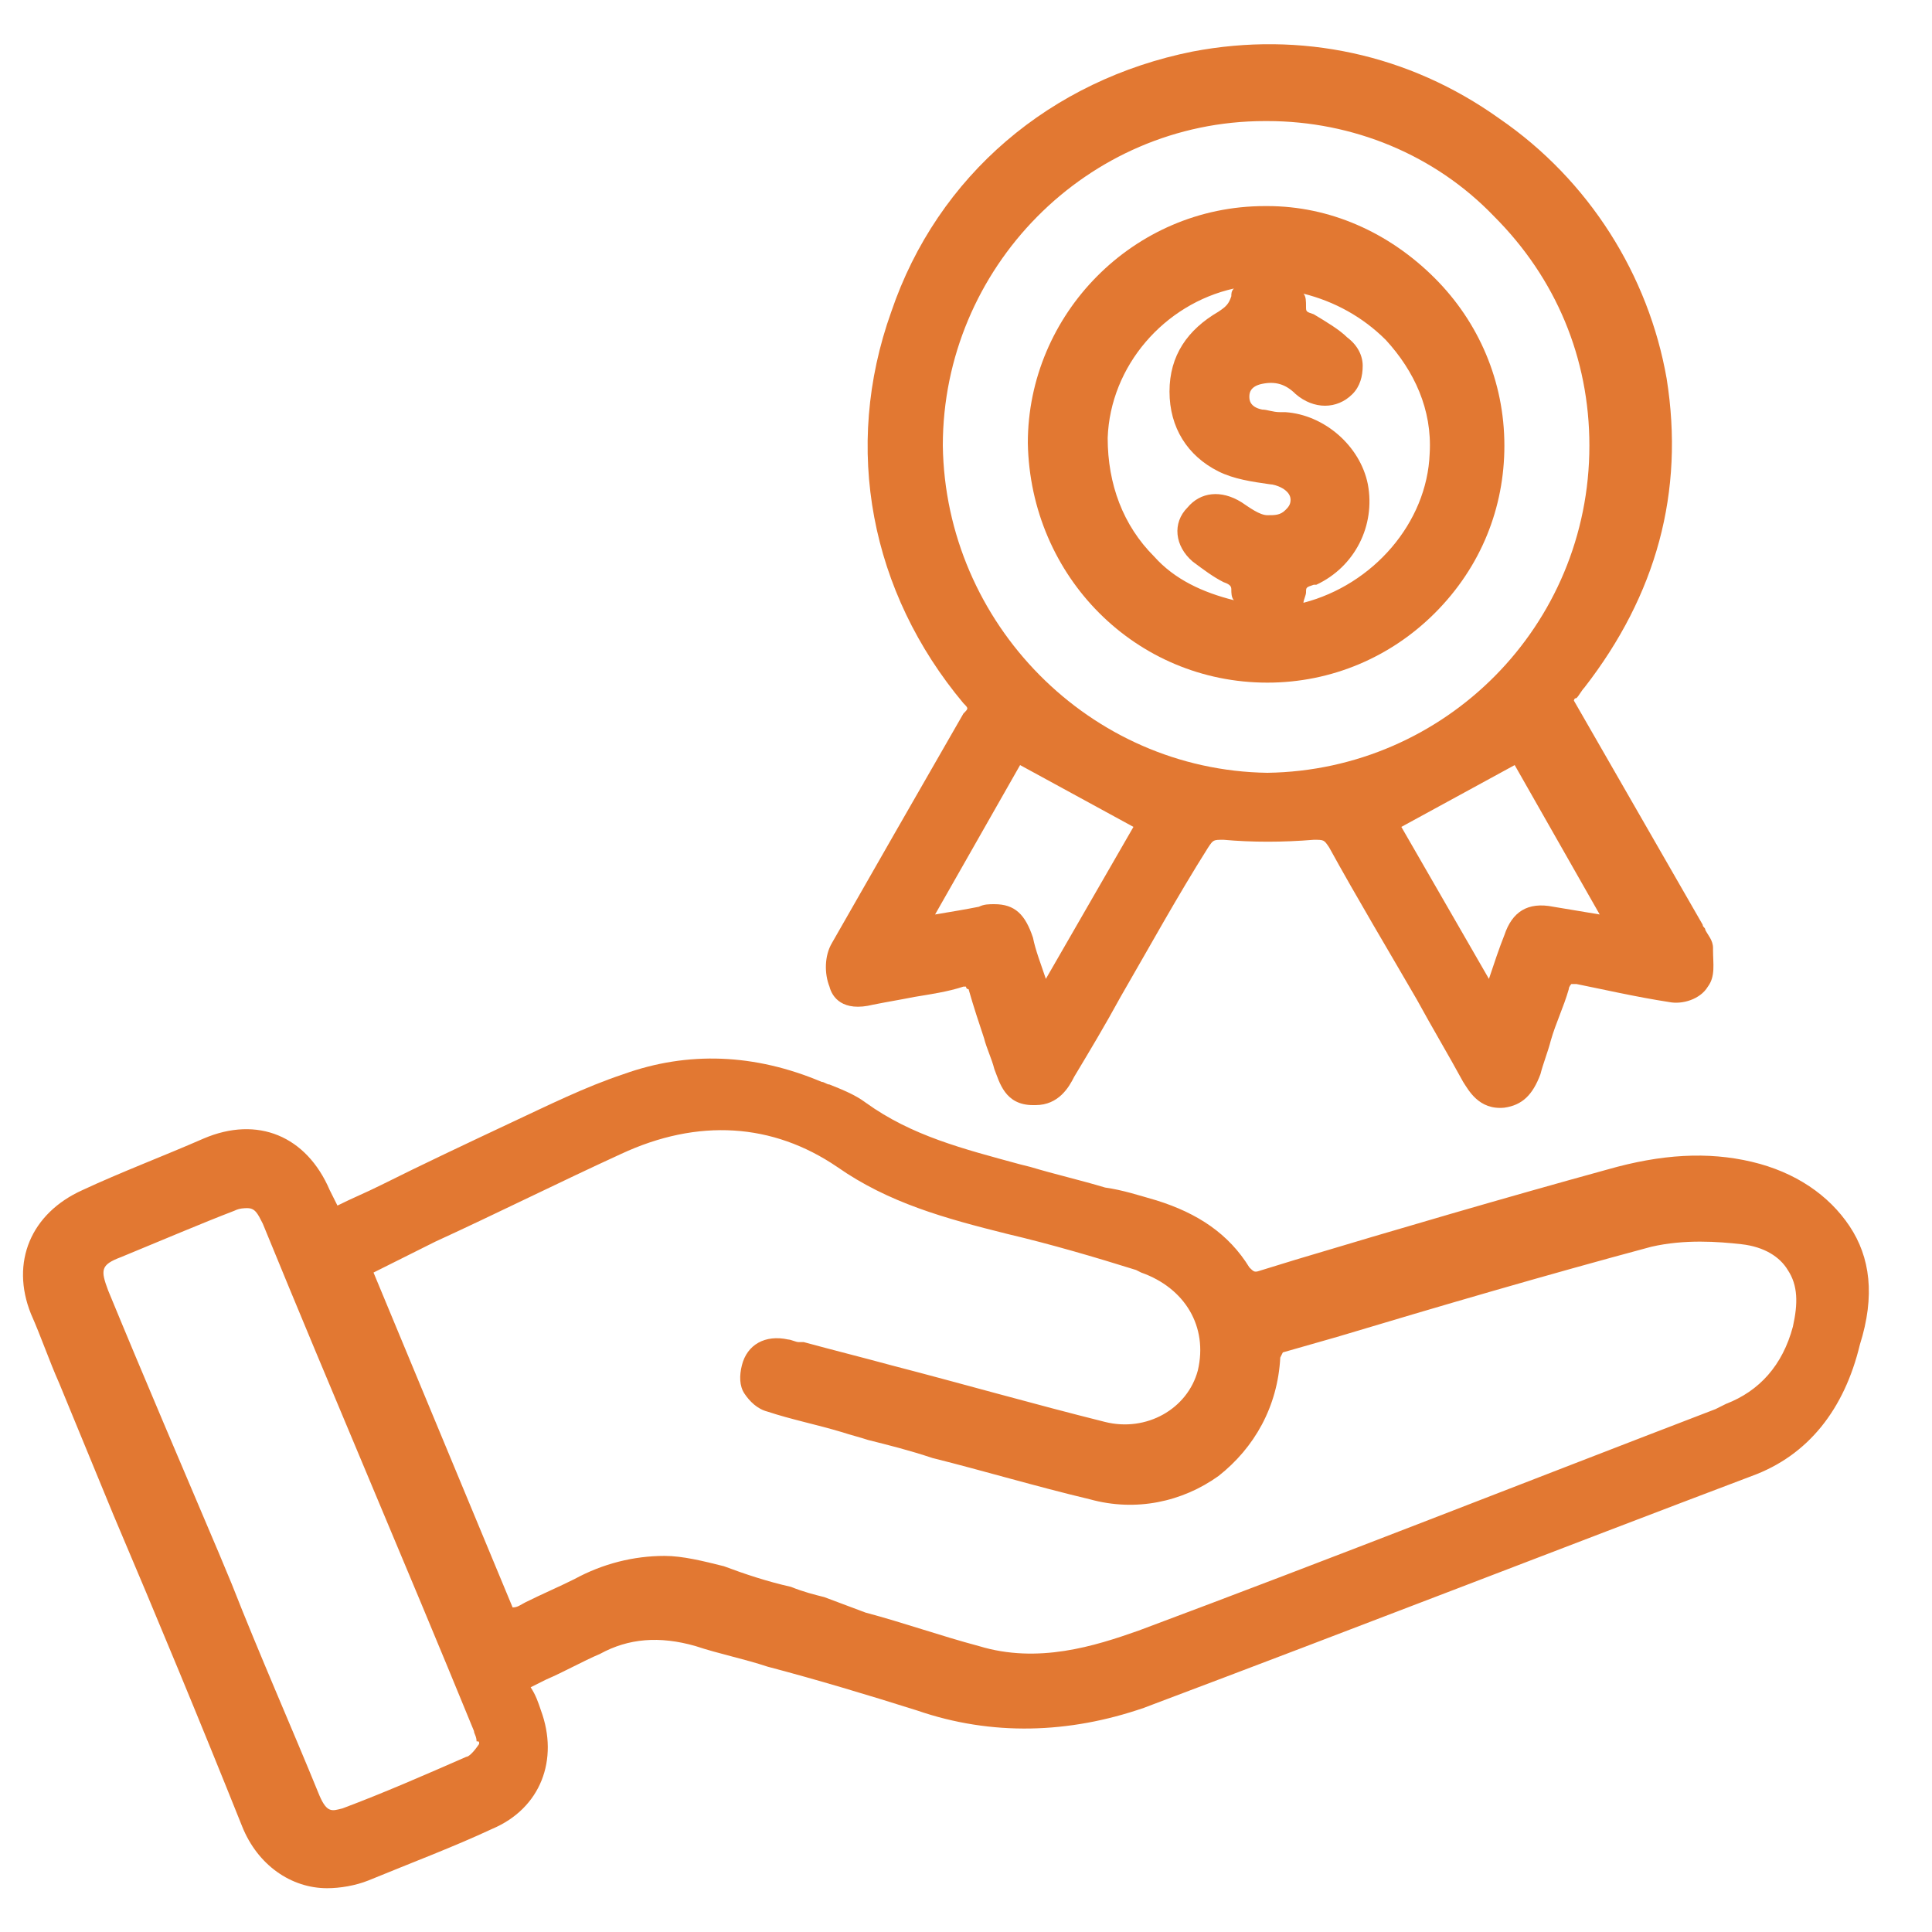<?xml version="1.0" encoding="utf-8"?>
<!-- Generator: Adobe Illustrator 27.0.0, SVG Export Plug-In . SVG Version: 6.00 Build 0)  -->
<!DOCTYPE svg PUBLIC "-//W3C//DTD SVG 1.1//EN" "http://www.w3.org/Graphics/SVG/1.1/DTD/svg11.dtd">
<svg version="1.1" id="Layer_5" xmlns:x="http://ns.adobe.com/Extensibility/1.0/" xmlns:i="http://ns.adobe.com/AdobeIllustrator/10.0/" xmlns:graph="http://ns.adobe.com/Graphs/1.0/"
	 xmlns="http://www.w3.org/2000/svg" xmlns:xlink="http://www.w3.org/1999/xlink" x="0px" y="0px" viewBox="0 0 75 75"
	 style="enable-background:new 0 0 75 75;" xml:space="preserve">
<style type="text/css">
	.st0{fill:#E27832;}
</style>
<g>
	<g>
		<path class="st0" d="M71.8,47.6c-0.8-1.2-2.1-2.1-3.8-2.5c-1.7-0.4-3.5-0.3-5.6,0.3c-4,1.1-8.1,2.3-12.1,3.5l-1.3,0.4
			c-0.3,0.1-0.3,0.1-0.5-0.1c-0.8-1.3-2-2.1-3.6-2.6c-0.7-0.2-1.3-0.4-2-0.5c-1-0.3-1.9-0.5-2.9-0.8l-0.4-0.1
			c-2.2-0.6-4.2-1.1-6-2.4c-0.4-0.3-0.9-0.5-1.4-0.7c-0.1,0-0.2-0.1-0.3-0.1c-2.6-1.1-5.2-1.2-7.7-0.3c-1.5,0.5-2.9,1.2-4.4,1.9
			c-1.7,0.8-3.4,1.6-5,2.4c-0.6,0.3-1.1,0.5-1.7,0.8c-0.1-0.2-0.2-0.4-0.3-0.6c-0.9-2.1-2.8-2.9-4.9-2c-1.6,0.7-3.2,1.3-4.7,2
			c-2,0.9-2.8,2.8-2,4.8c0.4,0.9,0.7,1.8,1.1,2.7l2.1,5.1c1.7,4,3.4,8.1,5,12.1c0.6,1.5,1.9,2.4,3.3,2.4c0.5,0,1.1-0.1,1.6-0.3
			c1.7-0.7,3.3-1.3,4.8-2c1.9-0.8,2.6-2.7,1.9-4.6c-0.1-0.3-0.2-0.6-0.4-0.9c0,0,0,0,0,0c0.2-0.1,0.4-0.2,0.6-0.3
			c0.7-0.3,1.4-0.7,2.1-1c1.1-0.6,2.3-0.7,3.7-0.3c0.9,0.3,1.9,0.5,2.8,0.8c1.9,0.5,3.9,1.1,5.8,1.7c2.9,1,5.9,0.9,8.8-0.1
			c8.5-3.2,16.2-6.2,23.6-9c2.2-0.8,3.6-2.6,4.2-5.1C72.8,50.3,72.6,48.8,71.8,47.6z M46.5,53.2c-0.4,1.5-2,2.4-3.6,2
			c-2.8-0.7-5.6-1.5-8.3-2.2c-1.1-0.3-2.3-0.6-3.4-0.9l-0.2,0c-0.1,0-0.3-0.1-0.4-0.1c-0.9-0.2-1.6,0.2-1.8,1
			c-0.1,0.4-0.1,0.8,0.1,1.1c0.2,0.3,0.5,0.6,0.9,0.7c0.9,0.3,1.9,0.5,2.9,0.8c0.3,0.1,0.7,0.2,1,0.3c0.8,0.2,1.6,0.4,2.5,0.7
			c2,0.5,4,1.1,6.1,1.6c1.8,0.5,3.6,0.1,5-0.9c1.4-1.1,2.3-2.7,2.4-4.6c0,0,0.1-0.2,0.1-0.2l2.1-0.6c4-1.2,8.1-2.4,12.2-3.5
			c1.3-0.3,2.6-0.2,3.5-0.1c0.9,0.1,1.5,0.5,1.8,1c0.4,0.6,0.4,1.3,0.2,2.2c-0.4,1.5-1.3,2.5-2.6,3l-0.4,0.2
			c-7.3,2.8-14.9,5.8-22.4,8.6c-1.7,0.6-3.9,1.3-6.2,0.6c-1.5-0.4-2.9-0.9-4.4-1.3L32,62c-0.4-0.1-0.8-0.2-1.3-0.4
			c-0.9-0.2-1.8-0.5-2.6-0.8c-0.8-0.2-1.6-0.4-2.3-0.4c-1.2,0-2.4,0.3-3.5,0.9c-0.6,0.3-1.3,0.6-1.9,0.9c-0.2,0.1-0.3,0.2-0.5,0.2
			l-5.4-13c0.8-0.4,1.6-0.8,2.4-1.2c2.4-1.1,4.8-2.3,7.2-3.4c3-1.4,5.9-1.2,8.4,0.5c2,1.4,4.2,2,6.6,2.6c1.7,0.4,3.4,0.9,5,1.4
			l0.2,0.1C46,50,46.9,51.5,46.5,53.2z M18.6,67.7C18.6,67.7,18.6,67.7,18.6,67.7c-0.2,0.3-0.4,0.5-0.5,0.5c-1.6,0.7-3.2,1.4-4.8,2
			c-0.4,0.1-0.6,0.2-0.9-0.5c-1.1-2.7-2.3-5.4-3.4-8.2l-0.5-1.2C7.1,57,5.6,53.5,4.2,50.1c-0.3-0.8-0.3-1,0.5-1.3
			c1.7-0.7,3.1-1.3,4.4-1.8c0.2-0.1,0.4-0.1,0.5-0.1c0.3,0,0.4,0.2,0.6,0.6c2.7,6.6,5.5,13.1,8.2,19.7c0,0.1,0.1,0.2,0.1,0.4
			C18.6,67.6,18.6,67.6,18.6,67.7z"/>
		<path class="st0" d="M33.9,39c0.5-0.1,1.1-0.2,1.6-0.3c0.6-0.1,1.3-0.2,1.9-0.4c0.1,0,0.1,0,0.1,0c0,0,0,0.1,0.1,0.1
			c0.2,0.7,0.4,1.3,0.6,1.9c0.1,0.4,0.3,0.8,0.4,1.2c0.2,0.5,0.4,1.4,1.5,1.4c0,0,0.1,0,0.1,0c0.9,0,1.3-0.7,1.5-1.1
			c0.6-1,1.2-2,1.8-3.1c1.1-1.9,2.2-3.9,3.4-5.8c0.2-0.3,0.2-0.3,0.6-0.3c1.1,0.1,2.3,0.1,3.5,0c0.4,0,0.4,0,0.6,0.3
			c1.1,2,2.3,4,3.4,5.9c0.6,1.1,1.2,2.1,1.8,3.2c0.2,0.3,0.6,1.1,1.6,1c0.7-0.1,1.1-0.5,1.4-1.3c0.1-0.4,0.3-0.9,0.4-1.3
			c0.2-0.7,0.5-1.3,0.7-2c0-0.1,0.1-0.2,0.1-0.2c0,0,0.1,0,0.2,0c1,0.2,2.3,0.5,3.6,0.7c0.5,0.1,1.2-0.1,1.5-0.6
			c0.3-0.4,0.2-0.9,0.2-1.4l0-0.1c0-0.3-0.2-0.5-0.3-0.7c0-0.1-0.1-0.1-0.1-0.2l-5-8.7c0,0,0-0.1,0.1-0.1c0.1-0.1,0.2-0.3,0.3-0.4
			c2.8-3.6,3.9-7.6,3.2-12C64,10.7,61.7,7,58.2,4.6C54.7,2.1,50.5,1.2,46.3,2c-5.5,1.1-9.9,4.8-11.7,10.1
			c-1.9,5.3-0.8,10.9,2.8,15.2c0.2,0.2,0.2,0.2,0,0.4c-1.9,3.3-3.5,6.1-5.1,8.9c-0.3,0.5-0.3,1.2-0.1,1.7
			C32.3,38.7,32.7,39.3,33.9,39z M36.6,17.3c0-6.9,5.6-12.6,12.5-12.6c0,0,0.1,0,0.1,0c3.3,0,6.5,1.3,8.8,3.7
			c2.4,2.4,3.7,5.5,3.7,8.9c0,7-5.6,12.6-12.5,12.7c0,0,0,0,0,0C42.3,29.9,36.7,24.2,36.6,17.3z M44,32.1L40.6,38
			c-0.2-0.6-0.4-1.1-0.5-1.6c-0.3-0.9-0.7-1.3-1.5-1.3c-0.2,0-0.4,0-0.6,0.1c-0.5,0.1-1.1,0.2-1.7,0.3l3.3-5.8L44,32.1z M62.1,35.5
			c-0.6-0.1-1.2-0.2-1.8-0.3c-1-0.2-1.6,0.2-1.9,1.1c-0.2,0.5-0.4,1.1-0.6,1.7l-3.4-5.9l4.4-2.4L62.1,35.5z"/>
		<path class="st0" d="M49.2,26.5C49.2,26.5,49.2,26.5,49.2,26.5c2.5,0,4.8-1,6.5-2.7c1.8-1.8,2.7-4.1,2.7-6.5c0-2.5-1-4.8-2.7-6.5
			C53.9,9,51.6,8,49.2,8c0,0,0,0-0.1,0c-5.1,0-9.2,4.2-9.2,9.2C40,22.4,44.1,26.5,49.2,26.5z M50.6,23.4c0-0.1,0.1-0.3,0.1-0.4
			c0-0.2,0-0.2,0.3-0.3l0.1,0c1.5-0.7,2.3-2.3,2-3.9c-0.3-1.5-1.7-2.7-3.2-2.8l-0.2,0c-0.3,0-0.5-0.1-0.7-0.1
			c-0.5-0.1-0.5-0.4-0.5-0.5c0-0.1,0-0.4,0.5-0.5c0.5-0.1,0.9,0,1.3,0.4c0.7,0.6,1.6,0.6,2.2,0c0.3-0.3,0.4-0.7,0.4-1.1
			c0-0.4-0.2-0.8-0.6-1.1c-0.3-0.3-0.8-0.6-1.3-0.9c-0.3-0.1-0.3-0.1-0.3-0.3c0-0.2,0-0.4-0.1-0.5c1.2,0.3,2.3,0.9,3.2,1.8
			c1.1,1.2,1.8,2.7,1.7,4.4C55.4,20.3,53.3,22.7,50.6,23.4z M47.8,11.5c-0.1,0.3-0.2,0.4-0.5,0.6c-1.2,0.7-1.9,1.7-1.9,3.1
			c0,1.4,0.7,2.5,1.9,3.1c0.6,0.3,1.3,0.4,2,0.5c0.2,0,0.8,0.2,0.8,0.6c0,0.2-0.1,0.3-0.2,0.4C49.7,20,49.5,20,49.2,20
			c-0.3,0-0.7-0.3-1-0.5l0,0c-0.8-0.5-1.6-0.4-2.1,0.2c-0.6,0.6-0.5,1.5,0.2,2.1c0.4,0.3,0.8,0.6,1.2,0.8c0.3,0.1,0.3,0.2,0.3,0.3
			c0,0.1,0,0.3,0.1,0.4c-1.2-0.3-2.3-0.8-3.1-1.7C43.6,20.4,43,18.8,43,17c0.1-2.8,2.2-5.2,4.9-5.8C47.8,11.3,47.8,11.4,47.8,11.5z"
			/>
	</g>
</g>
</svg>
